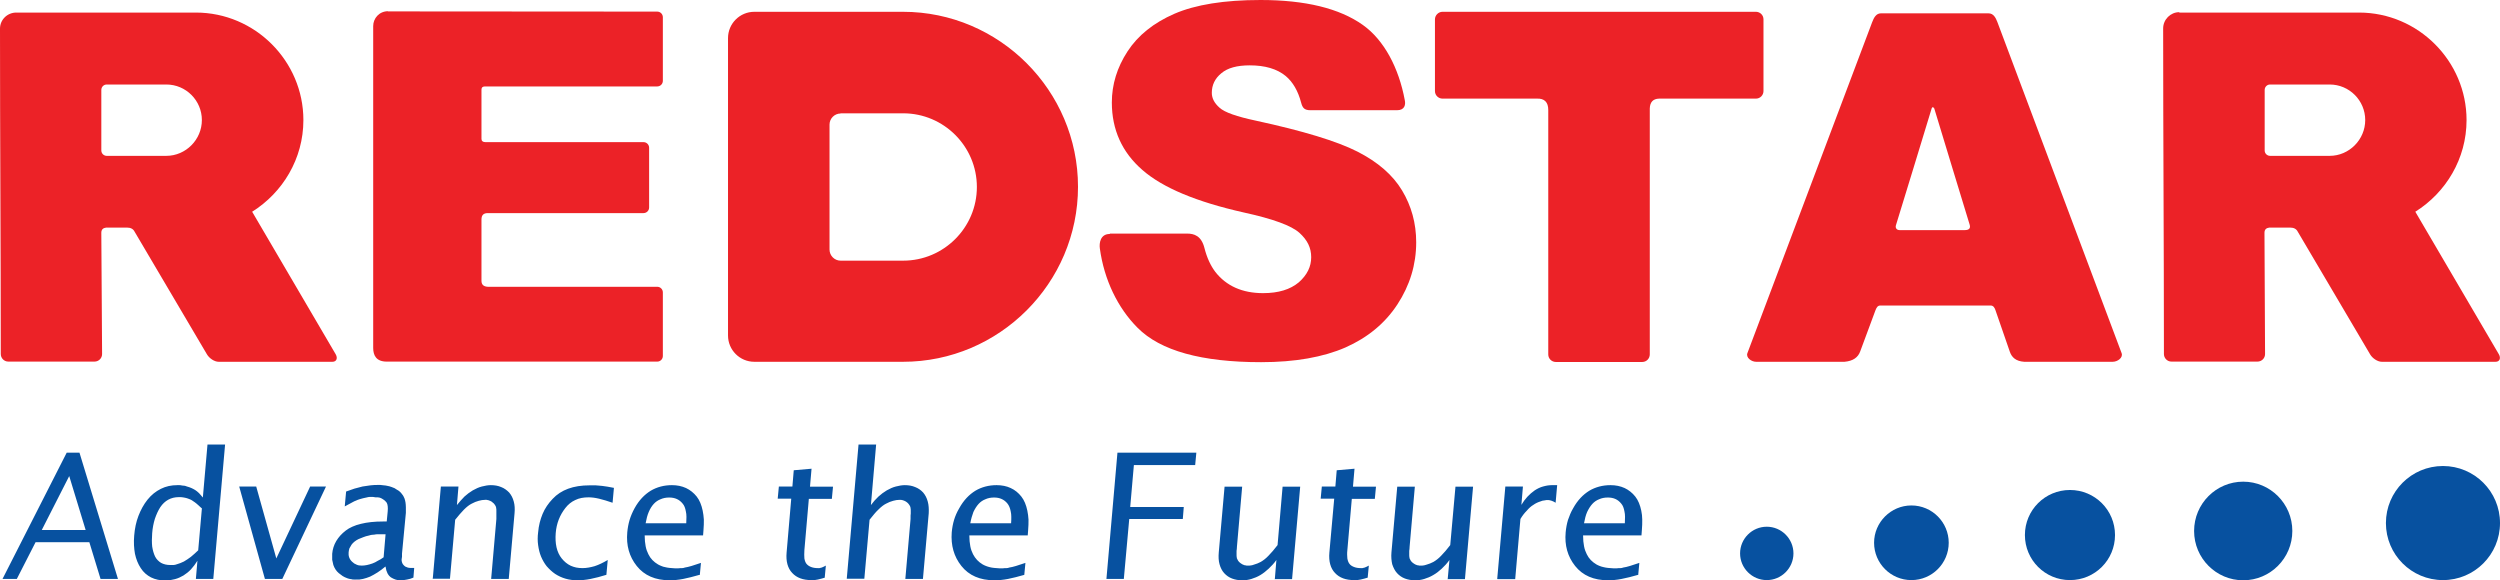 <?xml version="1.0" encoding="UTF-8"?>
<svg id="Layer_1" data-name="Layer 1" xmlns="http://www.w3.org/2000/svg" xmlns:xlink="http://www.w3.org/1999/xlink" viewBox="0 0 129.29 30">
  <defs>
    <style>
      .cls-1 {
        fill: none;
      }

      .cls-2 {
        fill: #0751a0;
      }

      .cls-2, .cls-3 {
        fill-rule: evenodd;
      }

      .cls-3 {
        fill: #ec2227;
      }

      .cls-4 {
        clip-path: url(#clippath);
      }
    </style>
    <clipPath id="clippath">
      <rect class="cls-1" y="0" width="129.29" height="30"/>
    </clipPath>
  </defs>
  <g class="cls-4">
    <path class="cls-3" d="M57.4,12.08h3.99c.36,0,.74.11.9.75.13.51.32.91.56,1.23.57.73,1.4,1.1,2.47,1.1.8,0,1.41-.19,1.85-.56.43-.38.64-.81.64-1.3s-.2-.89-.61-1.26c-.41-.37-1.36-.72-2.87-1.05-2.45-.55-4.2-1.28-5.25-2.2-1.05-.91-1.58-2.08-1.58-3.49,0-.93.27-1.81.81-2.64.54-.83,1.35-1.48,2.43-1.95C61.83.24,63.31,0,65.19,0c2.31,0,4.08.43,5.29,1.29,1.1.78,1.86,2.22,2.17,3.89.05.23,0,.52-.4.52h-4.48c-.31,0-.41-.12-.48-.39-.16-.61-.43-1.07-.8-1.38-.45-.37-1.07-.55-1.86-.55-.65,0-1.14.13-1.47.41-.33.27-.49.61-.49,1.01,0,.29.14.54.4.77.26.24.89.46,1.88.67,2.44.53,4.19,1.06,5.25,1.6,1.06.54,1.83,1.21,2.31,2.01.48.8.73,1.69.73,2.68,0,1.16-.33,2.23-.97,3.21-.64.98-1.54,1.72-2.69,2.23-1.15.5-2.6.76-4.36.76-3.08,0-5.21-.59-6.39-1.78-1.03-1.03-1.73-2.49-1.95-4.1-.04-.27.02-.75.51-.75"/>
    <path class="cls-3" d="M39.01.61h7.69c4.98,0,9.05,4.07,9.05,9.05s-4.07,9.05-9.05,9.05h-7.69c-.75,0-1.36-.61-1.36-1.36V1.97c0-.75.61-1.36,1.36-1.36M43.47,5.86h3.24c2.1,0,3.81,1.71,3.81,3.81s-1.71,3.81-3.81,3.81h-3.24c-.31,0-.57-.26-.57-.57v-6.47c0-.31.26-.57.57-.57"/>
    <path class="cls-3" d="M20.06.59c4.76,0,9.16.01,13.93.01.16,0,.29.13.29.29v3.29c0,.16-.13.29-.29.29h-8.9c-.11,0-.19.03-.19.18v2.53c0,.11.07.17.2.17h8.18c.16,0,.29.13.29.29v3.09c0,.16-.13.29-.29.29h-8.05c-.21,0-.33.09-.33.33v3.17c0,.19.1.3.33.31h8.76c.16,0,.29.13.29.29v3.29c0,.16-.13.29-.29.29h-13.99c-.55,0-.7-.33-.7-.71V1.35c0-.4.31-.77.77-.77"/>
    <path class="cls-3" d="M74.6,5.1c-.21,0-.39-.17-.39-.39V1c0-.21.18-.39.39-.39h16.21c.21,0,.39.17.39.39v3.71c0,.21-.17.39-.39.39h-5.01c-.31.01-.47.18-.48.51v12.72c0,.21-.17.39-.39.39h-4.47c-.21,0-.39-.17-.39-.39V5.69c0-.41-.2-.61-.6-.59h-4.89Z"/>
    <path class="cls-3" d="M97.28.69h5.56c.25,0,.37.22.46.46l6.42,17.11c.09.23-.2.45-.46.45h-4.58c-.43-.03-.64-.23-.74-.52l-.74-2.14c-.04-.13-.11-.25-.25-.25h-5.71c-.14,0-.2.12-.25.25l-.79,2.13c-.11.3-.36.49-.81.53h-4.57c-.25,0-.54-.22-.45-.45l6.45-17.11c.09-.24.21-.46.45-.46M100.03,5.6l.93,3.06.9,2.95c.06.19-.02.29-.25.29h-3.37c-.16,0-.23-.12-.19-.25l.92-3,.93-3.05c.02-.07.09-.08.12,0"/>
    <path class="cls-3" d="M112.71.65h9.29c3.06,0,5.56,2.51,5.56,5.56,0,2-1.07,3.75-2.65,4.74l4.32,7.37c.12.21.04.39-.17.39h-5.88c-.22,0-.49-.18-.61-.39l-3.74-6.34c-.07-.14-.2-.21-.39-.21h-1.08c-.16.02-.25.1-.25.27l.03,6.27c0,.22-.18.39-.39.39h-4.45c-.22,0-.39-.18-.39-.39,0-5.71-.04-11.13-.04-16.84,0-.46.38-.84.83-.84M117.4,4.37h3.08c1.02,0,1.84.83,1.84,1.84s-.83,1.85-1.84,1.85h-3.08c-.15,0-.28-.12-.28-.28v-3.13c0-.15.12-.28.28-.28"/>
    <path class="cls-3" d="M.84.65h9.29c3.06,0,5.56,2.51,5.56,5.56,0,2-1.07,3.75-2.65,4.74l4.32,7.37c.12.21.04.39-.17.39h-5.88c-.22,0-.49-.18-.61-.39l-3.74-6.34c-.07-.14-.2-.21-.39-.21h-1.08c-.16.02-.25.1-.25.27l.04,6.27c0,.22-.18.39-.39.39H.43c-.22,0-.39-.18-.39-.39C.04,12.61,0,7.19,0,1.48,0,1.02.38.65.84.65M5.52,4.37h3.08c1.02,0,1.84.83,1.84,1.84s-.83,1.85-1.84,1.85h-3.08c-.15,0-.28-.12-.28-.28v-3.13c0-.15.12-.28.28-.28"/>
    <path class="cls-2" d="M.13,29.94l3.32-6.53h.66l1.99,6.53h-.9l-.58-1.9H1.84l-.97,1.9H.13ZM2.16,27.41h2.27l-.85-2.79-1.42,2.79ZM10.13,29.94l.08-.94c-.1.16-.21.31-.33.44-.12.13-.25.23-.39.32-.14.08-.28.15-.44.19-.15.04-.32.07-.49.07-.28,0-.53-.05-.75-.16-.21-.11-.39-.26-.53-.48-.14-.21-.24-.46-.3-.74-.05-.28-.07-.59-.04-.94.03-.37.1-.71.22-1.02.12-.31.27-.59.47-.84.2-.25.43-.43.69-.56.26-.13.54-.19.85-.19h.11s.08,0,.15.02c.1,0,.18.02.24.05.08.02.16.05.23.08.06.03.13.06.19.1.06.04.13.09.2.16.02.02.05.06.09.1.04.04.08.09.11.13l.24-2.74h.91l-.61,6.95h-.91ZM10.45,26.3s-.11-.09-.19-.17c-.07-.06-.12-.11-.18-.15-.11-.08-.2-.14-.29-.17-.03-.01-.06-.02-.11-.04-.04-.01-.1-.03-.17-.04-.07-.02-.16-.02-.26-.02-.41,0-.73.18-.96.52-.11.17-.2.37-.28.6-.07.23-.12.48-.14.75-.02.25-.02.48,0,.68.03.2.08.37.15.52.07.14.18.25.31.33.13.07.29.11.47.11.07,0,.12,0,.18,0,.05,0,.11-.02.17-.04.12-.03.23-.08.36-.14.12-.07.24-.15.36-.24.13-.11.26-.22.38-.34l.19-2.16ZM13.7,29.94l-1.33-4.78h.88l1.04,3.72,1.75-3.72h.82l-2.26,4.78h-.91ZM19.93,29.3l-.2.16-.2.14-.2.12-.19.1-.19.07-.18.05-.18.03h-.18s-.08.01-.12,0c-.04,0-.08,0-.13-.02-.04,0-.08-.01-.11-.02-.03,0-.06-.02-.1-.03-.04-.02-.08-.03-.12-.05-.04-.02-.08-.04-.11-.06-.07-.05-.14-.1-.2-.15-.13-.11-.22-.25-.28-.42-.02-.08-.04-.17-.06-.27,0-.1,0-.2,0-.31.02-.23.09-.46.21-.66.12-.2.28-.38.49-.54.1-.08.21-.14.34-.2.13-.06.28-.11.45-.15.32-.08.7-.12,1.13-.12h.2l.05-.52c.02-.21,0-.36-.05-.45l-.05-.06-.06-.06-.07-.05-.08-.05-.09-.04-.11-.02h-.12s-.13-.02-.13-.02c-.08,0-.13,0-.17,0-.04,0-.1.01-.17.03-.11.02-.23.05-.36.09-.06.02-.12.04-.18.07-.06.02-.12.05-.19.09-.12.06-.25.13-.39.21l.07-.77.43-.15.42-.11.41-.06c.15-.02.28-.02.4-.02h.09s.06,0,.11.01l.19.02.19.04s.07.02.09.03c.02,0,.05.02.08.03.03.01.06.02.08.03.03.01.05.03.08.05l.15.09s.05.04.06.05c.01.01.03.03.06.06l.1.13s.06.1.08.16c.02.06.04.13.05.2.01.07.02.16.02.25v.29s-.2,2.11-.2,2.11v.16s-.02.14-.02.14c0,.05,0,.08.01.11l.02.07.03.06.04.05.04.04.05.04c.08.04.16.07.27.07h.08s.05,0,.05,0h.06s-.04.5-.04.5l-.16.06-.17.04-.18.03h-.18c-.05,0-.09,0-.12,0l-.12-.03-.12-.05-.11-.06s-.07-.05-.1-.09-.06-.08-.08-.12l-.06-.15-.04-.19ZM19.84,28.81l.1-1.18h-.27s-.13,0-.13,0c-.05,0-.11,0-.19.02-.1,0-.17.02-.18.02-.05.01-.09.02-.11.03-.09.02-.18.04-.27.08l-.25.1c-.16.08-.28.18-.36.29,0,0-.02.03-.04.07-.02.03-.04.07-.07.12-.02.06-.03.12-.04.2-.02.19.04.36.18.49l.11.09.12.06c.08.04.17.05.27.05.17,0,.35-.04.55-.11l.14-.06.14-.08.15-.08.15-.1ZM22.38,29.94l.42-4.78h.91l-.08.96c.13-.16.26-.31.39-.44.13-.12.28-.23.43-.32.16-.09.31-.16.47-.2.16-.04.31-.07.46-.07.2,0,.38.03.54.1.16.06.29.16.41.28.11.13.19.28.24.47.05.18.06.38.04.6l-.3,3.4h-.91l.27-3.1v-.06s0-.05,0-.05c0-.06,0-.11,0-.16,0-.05,0-.1,0-.16,0-.05,0-.1-.01-.13,0-.03-.01-.07-.03-.11-.02-.04-.05-.08-.09-.13-.03-.03-.08-.07-.12-.1-.05-.03-.1-.05-.16-.07-.05-.01-.08-.02-.1-.02h-.07c-.11,0-.22.02-.33.05-.12.03-.24.08-.37.15-.12.06-.25.16-.4.31-.13.13-.28.31-.45.52l-.27,3.05h-.91ZM31.35,29.73c-.29.09-.56.16-.81.21-.25.05-.48.07-.68.07-.43,0-.81-.11-1.15-.33-.16-.11-.3-.24-.44-.4-.11-.14-.21-.31-.29-.5-.07-.17-.12-.37-.15-.59-.03-.21-.03-.43,0-.66.03-.35.11-.66.23-.95.12-.29.3-.55.52-.78.44-.47,1.07-.7,1.91-.7.15,0,.26,0,.32,0,.06,0,.18.02.34.03.16.02.36.05.6.1l-.07.77c-.26-.09-.49-.16-.7-.21-.21-.05-.39-.07-.54-.07-.26,0-.49.04-.69.14-.2.09-.37.23-.51.41-.29.37-.46.8-.5,1.3-.02.26-.01.5.04.73.05.22.14.42.27.58.13.16.28.29.47.38.09.04.19.07.28.09.1.02.21.03.33.03.2,0,.41-.04.62-.1.22-.07.44-.18.68-.32l-.07.77ZM36.17,29.73c-.31.09-.59.16-.84.21-.26.05-.49.07-.69.07-.75,0-1.32-.25-1.71-.74s-.55-1.07-.49-1.74c.02-.22.06-.44.12-.64.06-.2.15-.41.26-.61.11-.2.24-.38.38-.53.14-.15.29-.27.45-.37.32-.19.69-.29,1.1-.29.27,0,.51.05.73.15.21.1.4.25.55.44.15.19.25.44.31.73.03.15.05.3.06.46,0,.16,0,.35-.02.56l-.02.26h-3.02c0,.22.02.4.05.56.03.16.08.29.14.41.11.23.28.4.5.53.05.03.1.05.17.08s.13.05.2.06c.07.02.14.03.23.04.08,0,.17.02.26.02h.2s.06,0,.09-.01c.03,0,.06,0,.1,0,.04,0,.09-.01.14-.03.08-.01.2-.04.34-.08l.49-.16-.06.63ZM33.38,27.06h2.11c0-.12.01-.23.01-.33,0-.1-.01-.2-.03-.28-.03-.17-.08-.31-.17-.41-.17-.21-.4-.31-.69-.31-.17,0-.32.03-.45.09-.13.05-.25.13-.35.24-.1.11-.19.25-.26.42-.07.16-.12.36-.16.58M42.67,29.87s-.1.03-.17.05c-.07.02-.13.03-.2.05-.07.01-.13.02-.18.03-.05,0-.11,0-.16,0-.43,0-.76-.12-.99-.37-.23-.24-.33-.6-.29-1.05l.24-2.79h-.7l.06-.63h.7l.07-.84.92-.08-.08.93h1.19l-.06.63h-1.19l-.23,2.65c-.01.17-.01.31,0,.43.02.12.06.22.11.28.06.07.13.12.23.16.1.04.22.06.35.06.04,0,.07,0,.09,0,.02,0,.06-.01.12-.03.06-.02.13-.06.21-.1l-.06.63ZM43.79,29.94l.61-6.95h.91l-.27,3.13c.12-.16.25-.31.39-.44.13-.12.28-.23.43-.32.16-.09.31-.16.47-.2.16-.04.31-.07.46-.07.2,0,.38.03.54.1.16.06.3.16.41.28.11.13.19.28.24.47.05.18.06.38.05.6l-.3,3.4h-.91l.27-3.1v-.06s0-.05,0-.05c0-.06,0-.11.01-.16,0-.05,0-.1,0-.16,0-.05,0-.1-.01-.13,0-.03-.01-.07-.03-.11-.02-.04-.05-.08-.09-.13-.03-.03-.07-.07-.12-.1-.05-.03-.1-.05-.16-.07-.05-.01-.08-.02-.1-.02h-.07c-.11,0-.22.02-.33.05-.12.03-.24.08-.37.15-.12.06-.25.16-.4.31-.14.13-.28.31-.45.52l-.27,3.05h-.91ZM52.97,29.73c-.31.09-.59.16-.84.21-.26.05-.49.07-.7.07-.75,0-1.32-.25-1.71-.74-.39-.49-.55-1.07-.5-1.74.02-.22.06-.44.12-.64.06-.2.15-.41.27-.61.11-.2.24-.38.38-.53.14-.15.29-.27.45-.37.32-.19.69-.29,1.1-.29.27,0,.52.05.73.15.22.1.4.25.55.44.15.19.25.44.31.73.03.15.05.3.06.46,0,.16,0,.35-.02.56l-.02.26h-3.02c0,.22.02.4.05.56.03.16.08.29.14.41.12.23.28.4.5.53.05.03.1.05.17.08.06.02.13.05.19.06.07.02.14.03.23.04.08,0,.17.02.26.02h.2s.06,0,.09-.01c.03,0,.06,0,.1,0,.04,0,.09-.01.14-.03.09-.01.2-.04.34-.08l.49-.16-.06.63ZM50.18,27.06h2.11c.01-.12.01-.23.01-.33,0-.1-.01-.2-.03-.28-.03-.17-.09-.31-.17-.41-.17-.21-.4-.31-.69-.31-.17,0-.32.03-.45.09-.13.05-.25.13-.35.24-.1.11-.19.25-.27.42-.06.16-.12.36-.16.58M57.22,29.94l.57-6.53h4.08s-.06.64-.06.64h-3.17s-.19,2.17-.19,2.17h2.77s-.05.62-.05.62h-2.77s-.28,3.1-.28,3.1h-.9ZM65.93,29.94l.08-.98c-.12.17-.26.32-.4.45-.14.13-.28.24-.43.33-.15.09-.3.15-.46.2-.16.05-.31.07-.47.07-.2,0-.37-.03-.53-.09-.16-.06-.29-.15-.41-.28-.11-.12-.19-.28-.24-.46-.05-.18-.06-.38-.04-.61l.3-3.4h.91l-.27,3.1c0,.08-.01.15-.02.22,0,.07,0,.13,0,.19,0,.06,0,.11.01.14,0,.04.01.07.03.1.02.05.05.1.09.14.04.04.08.07.13.1.02.01.03.02.05.03.01,0,.05.02.1.04.06,0,.09.02.11.02.02,0,.04,0,.06,0,.08,0,.13,0,.17-.01.04,0,.09-.02.15-.04.12-.03.23-.08.35-.14.12-.07.26-.17.4-.32.15-.15.3-.33.47-.55l.26-3.02h.91l-.42,4.78h-.91ZM70.74,29.87s-.11.03-.17.05c-.07.02-.13.03-.2.05-.07.01-.13.02-.18.03-.05,0-.11,0-.16,0-.43,0-.76-.12-.99-.37-.23-.24-.33-.6-.29-1.05l.25-2.79h-.7l.06-.63h.7l.07-.84.92-.08-.08.93h1.19l-.06.63h-1.19l-.23,2.65c-.02.17-.01.31,0,.43.02.12.06.22.11.28.05.07.13.12.23.16.1.04.22.06.35.06.04,0,.07,0,.09,0,.02,0,.06-.01.12-.03.06-.02.13-.06.21-.1l-.06.63ZM74.87,29.94l.09-.98c-.12.17-.26.32-.4.45-.14.13-.28.24-.44.33-.15.09-.3.15-.46.2-.16.05-.31.07-.47.07-.2,0-.37-.03-.53-.09-.16-.06-.29-.15-.41-.28-.11-.12-.19-.28-.25-.46-.04-.18-.06-.38-.04-.61l.3-3.4h.91l-.27,3.1c0,.08-.01.15-.02.22,0,.07,0,.13,0,.19,0,.06,0,.11.01.14,0,.04.01.07.03.1.02.05.05.1.09.14.04.04.08.07.13.1.02.01.04.02.05.03.01,0,.05.02.1.04.06,0,.09.02.11.02.02,0,.04,0,.06,0,.08,0,.13,0,.17-.01.03,0,.08-.02.15-.04.12-.03.23-.08.35-.14.12-.07.26-.17.4-.32.15-.15.3-.33.47-.55l.27-3.02h.91l-.42,4.78h-.91ZM77.43,29.94l.42-4.78h.91l-.08.95c.09-.15.19-.29.31-.42.12-.13.24-.23.38-.33.14-.09.28-.16.43-.2.08-.02.15-.04.22-.05.07-.01.15-.02.23-.02h.28l-.08.91c-.07-.04-.13-.08-.2-.1-.07-.02-.13-.04-.18-.04-.07,0-.13,0-.2.02-.06,0-.13.02-.2.05-.13.04-.26.1-.37.18-.12.07-.23.17-.34.3-.12.12-.23.26-.33.43l-.27,3.11h-.91ZM84.71,29.73c-.31.09-.59.16-.85.21-.25.05-.49.07-.69.07-.75,0-1.32-.25-1.71-.74s-.55-1.07-.49-1.74c.02-.22.06-.44.12-.64.07-.2.15-.41.27-.61.11-.2.24-.38.38-.53.14-.15.29-.27.45-.37.32-.19.69-.29,1.1-.29.27,0,.51.05.73.15.21.1.4.25.55.44.15.19.25.44.31.73.03.15.05.3.05.46,0,.16,0,.35-.02.56l-.02.26h-3.02c0,.22.02.4.05.56.03.16.08.29.14.41.11.23.28.4.5.53.05.03.1.05.17.08.06.02.13.05.2.06.07.02.15.03.23.04.08,0,.17.02.26.02h.2s.06,0,.09-.01c.03,0,.06,0,.1,0,.04,0,.09-.01.14-.03.09-.01.2-.04.34-.08l.49-.16-.06.63ZM81.92,27.06h2.11c0-.12.01-.23.01-.33,0-.1-.01-.2-.03-.28-.03-.17-.08-.31-.17-.41-.17-.21-.39-.31-.69-.31-.17,0-.32.03-.45.09-.13.05-.25.13-.35.24-.1.11-.19.25-.27.42-.07.16-.12.36-.16.58"/>
    <path class="cls-2" d="M126.34,24.1c1.63,0,2.95,1.32,2.95,2.95s-1.32,2.95-2.95,2.95-2.95-1.32-2.95-2.95,1.32-2.95,2.95-2.95"/>
    <path class="cls-2" d="M116.01,24.91c1.4,0,2.54,1.14,2.54,2.55s-1.14,2.55-2.54,2.55-2.54-1.14-2.54-2.55,1.14-2.55,2.54-2.55"/>
    <path class="cls-2" d="M107.05,25.34c1.29,0,2.33,1.04,2.33,2.33s-1.04,2.33-2.33,2.33-2.33-1.04-2.33-2.33,1.04-2.33,2.33-2.33"/>
    <path class="cls-2" d="M98.85,26.14c1.07,0,1.93.87,1.93,1.93s-.86,1.93-1.93,1.93-1.93-.87-1.93-1.93.87-1.93,1.93-1.93"/>
    <path class="cls-2" d="M91.37,27.24c.76,0,1.38.62,1.38,1.38s-.62,1.38-1.38,1.38-1.38-.62-1.38-1.38.62-1.38,1.38-1.38"/>
  </g>
</svg>